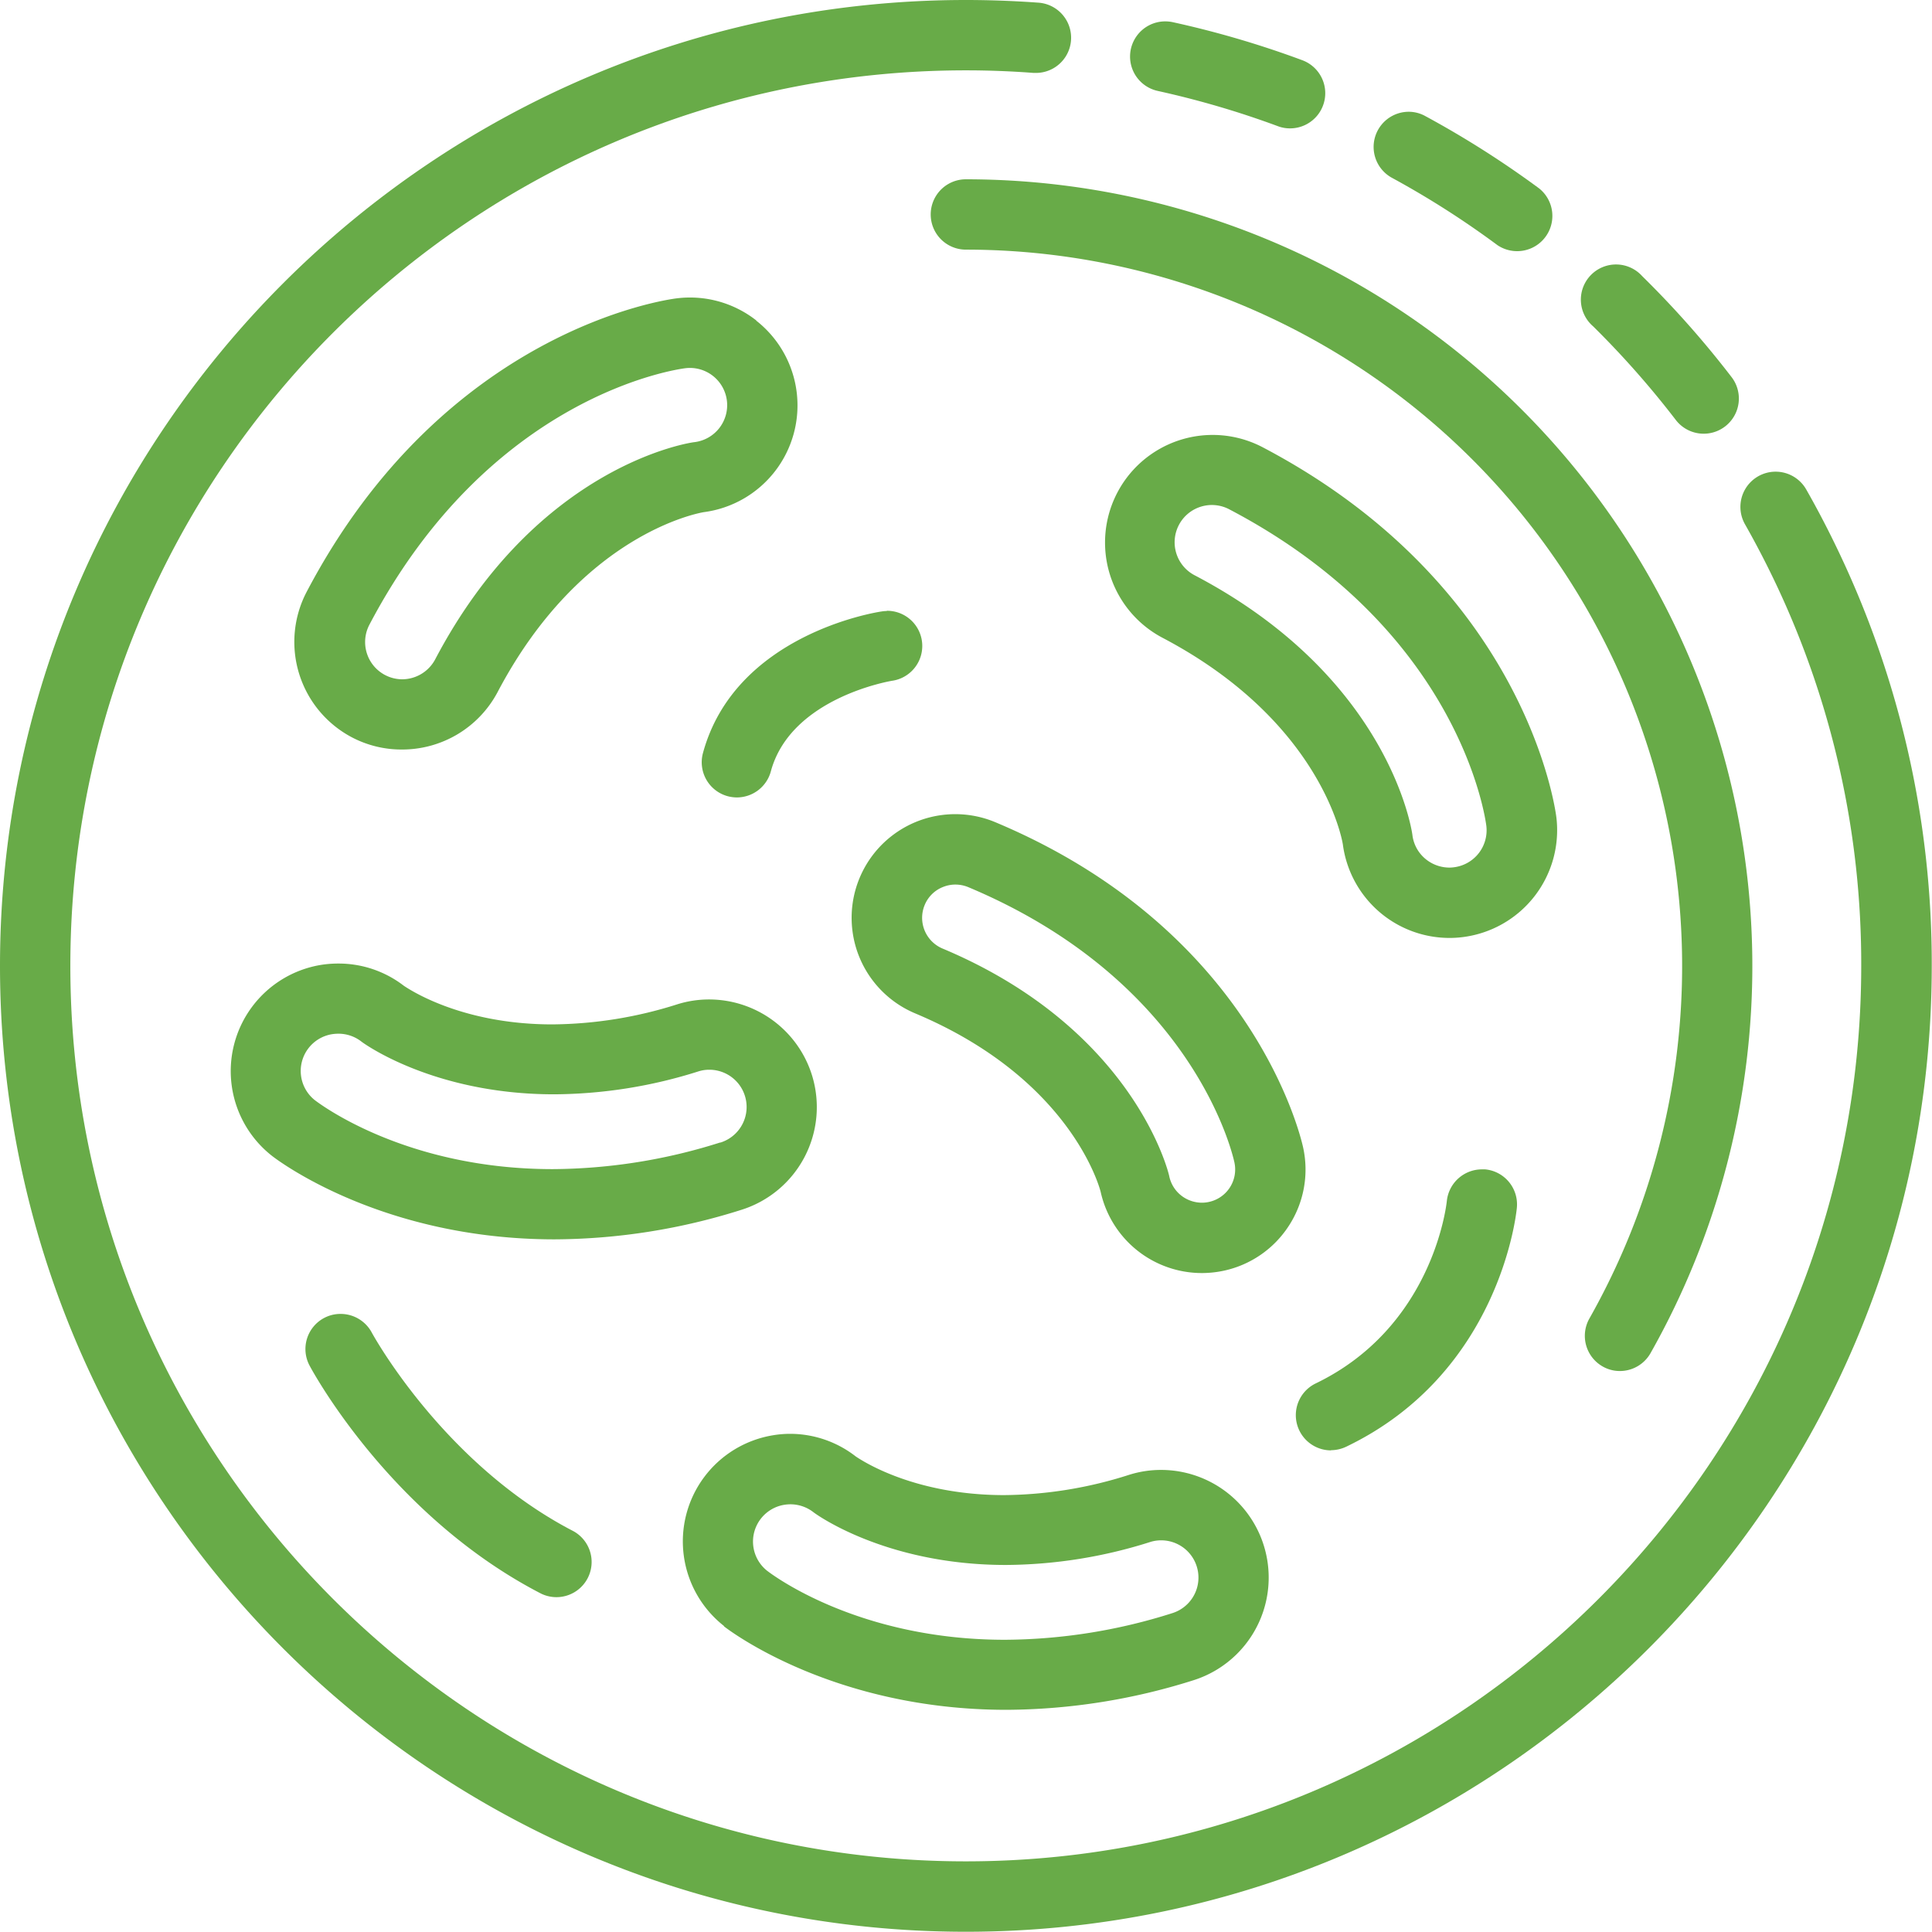 <?xml version="1.0" encoding="UTF-8" standalone="no"?><svg xmlns="http://www.w3.org/2000/svg" xmlns:xlink="http://www.w3.org/1999/xlink" fill="#000000" height="315.3" preserveAspectRatio="xMidYMid meet" version="1" viewBox="0.0 0.0 315.3 315.3" width="315.3" zoomAndPan="magnify"><g data-name="Layer 2"><g data-name="Layer 1" fill="#68ab48" id="change1_1"><path d="M144.72,99.72a4.84,4.84,0,0,0-.84.07c-1,.14-23.94,3.79-29.17,23.15a5.74,5.74,0,0,0,4.05,7,6,6,0,0,0,1.5.2,5.75,5.75,0,0,0,5.54-4.25c3.26-12.07,19.63-14.76,19.8-14.79a5.74,5.74,0,0,0-.87-11.42Zm0,2.37h0Z"/><path d="M118.13,265.4c.93.73,17.91,13.64,46.12,13.64a102.45,102.45,0,0,0,30.47-4.81,17.57,17.57,0,0,0-5.23-34.34,17.31,17.31,0,0,0-5.19.79A68.48,68.48,0,0,1,163.89,244c-15.22,0-23.74-6-24.22-6.3A17.43,17.43,0,0,0,129,234a16.76,16.76,0,0,0-2.82.23,17.55,17.55,0,0,0-8,31.15ZM128,245.58a6.61,6.61,0,0,1,1-.08,6.13,6.13,0,0,1,3.75,1.29c.12.11,11.54,8.61,31.42,8.61a79.11,79.11,0,0,0,23.55-3.75,5.91,5.91,0,0,1,1.8-.27,6.08,6.08,0,0,1,1.81,11.88A91.49,91.49,0,0,1,164,267.61c-24,0-38-10.65-38.79-11.25A6.08,6.08,0,0,1,128,245.58Z"/><path d="M60.65,217.43a5.76,5.76,0,0,0-5.07-3,5.68,5.68,0,0,0-2.7.67,5.74,5.74,0,0,0-2.36,7.76c.53,1,13.3,24.58,37.79,37.22a5.74,5.74,0,0,0,5.26-10.2C72.35,238.9,60.76,217.65,60.65,217.43Z"/><path d="M132.51,175.46a17.6,17.6,0,0,0-16.78-12.35,17.31,17.31,0,0,0-5.19.79,68.75,68.75,0,0,1-20.4,3.28c-15.22,0-23.75-6-24.23-6.3a17.42,17.42,0,0,0-10.71-3.63,17.86,17.86,0,0,0-2.82.22,17.57,17.57,0,0,0-8,31.16c.93.73,17.91,13.63,46.12,13.63A102.17,102.17,0,0,0,121,197.44,17.57,17.57,0,0,0,132.51,175.46Zm-15,11a91.77,91.77,0,0,1-27.31,4.34c-24,0-38-10.64-38.8-11.24a6.08,6.08,0,0,1,2.78-10.78,6.83,6.83,0,0,1,1-.08A6.06,6.06,0,0,1,59,170c.12.1,11.55,8.59,31.43,8.59a79.12,79.12,0,0,0,23.55-3.74,5.8,5.8,0,0,1,1.79-.27,6.08,6.08,0,0,1,1.82,11.88Z"/><path d="M188.94,14.84a148.19,148.19,0,0,1,19.6,5.75,5.55,5.55,0,0,0,2,.36,5.74,5.74,0,0,0,2-11.12,157.66,157.66,0,0,0-21.14-6.21,5.87,5.87,0,0,0-1.24-.13,5.74,5.74,0,0,0-1.21,11.35Z"/><path d="M123.43,52.3a17.52,17.52,0,0,0-13-3.61c-1.54.19-37.9,5.1-60.39,47.91a17.6,17.6,0,0,0,7.37,23.72,17.37,17.37,0,0,0,8.13,2A17.62,17.62,0,0,0,81.18,113c13.59-25.86,32.88-29.29,33.69-29.42a17.57,17.57,0,0,0,8.56-31.24ZM113.32,72.16c-.26,0-25.49,3.47-42.3,35.45a6.13,6.13,0,0,1-5.4,3.25A6.08,6.08,0,0,1,60.26,102C80,64.4,110.58,60.25,111.87,60.09a6.08,6.08,0,0,1,6.76,5.31,6.08,6.08,0,0,1-5.31,6.76Z"/><path d="M227.13,29a146.06,146.06,0,0,1,17.24,11,5.75,5.75,0,0,0,6.83-9.24,158,158,0,0,0-18.6-11.82,5.61,5.61,0,0,0-2.73-.7A5.74,5.74,0,0,0,227.13,29Z"/><path d="M261.54,223a5.65,5.65,0,0,0,2.82.75,5.75,5.75,0,0,0,5-2.91A128.4,128.4,0,0,0,157.63,29.26a5.74,5.74,0,0,0,0,11.48A116.91,116.91,0,0,1,259.37,215.21,5.75,5.75,0,0,0,261.54,223Z"/><path d="M254,133.4c-.19-1.56-5.16-37.93-47.92-60.4a17.56,17.56,0,0,0-16.35,31.09c25.86,13.6,29.29,32.88,29.42,33.7a17.56,17.56,0,0,0,17.39,15.28,16.91,16.91,0,0,0,2.13-.13A17.59,17.59,0,0,0,254,133.4ZM195.05,93.93a6.08,6.08,0,1,1,5.66-10.76c37.5,19.7,41.7,50.33,41.86,51.62a6.08,6.08,0,0,1-5.31,6.75,5.81,5.81,0,0,1-.72.05,6.14,6.14,0,0,1-3.56-1.15,6,6,0,0,1-2.48-4.2C230.47,136,227.06,110.76,195.05,93.93Z"/><path d="M273.49,68.54a5.74,5.74,0,1,0,9.1-7A158.57,158.57,0,0,0,268,45.06a5.74,5.74,0,1,0-8,8.2A148.68,148.68,0,0,1,273.49,68.54Z"/><path d="M300.27,90.47c-1.69-3.58-3.53-7.14-5.49-10.58a5.74,5.74,0,1,0-10,5.67c1.81,3.19,3.52,6.49,5.09,9.81a144.9,144.9,0,0,1,13.88,62.26c0,80.59-65.56,146.14-146.14,146.14S11.48,238.22,11.48,157.63,77,11.48,157.63,11.48c3.66,0,7.38.14,11.05.42h.44A5.74,5.74,0,0,0,169.54.44c-4-.29-8-.44-11.91-.44C70.71,0,0,70.71,0,157.63S70.71,315.26,157.63,315.26s157.63-70.71,157.63-157.63A156.15,156.15,0,0,0,300.27,90.47Z"/><path d="M210.31,200.09a16.82,16.82,0,0,0,2.38-12.73c-.3-1.44-7.94-35.43-50.24-53.17a16.91,16.91,0,0,0-13.1,31.19c25.31,10.63,30.08,28.35,30.27,29.1a16.92,16.92,0,0,0,16.51,13.28,17.23,17.23,0,0,0,3.49-.36A16.84,16.84,0,0,0,210.31,200.09Zm-14.16-3.81a5.53,5.53,0,0,1-2.79-.77,5.41,5.41,0,0,1-2.54-3.55c0-.15-5.49-23.93-37-37.16a5.44,5.44,0,0,1-2.91-7.11,5.35,5.35,0,0,1,2.95-2.92,5.43,5.43,0,0,1,2.05-.41,5.52,5.52,0,0,1,2.11.42c36.82,15.44,43.19,43.76,43.44,44.95a5.42,5.42,0,0,1-4.19,6.43A5.24,5.24,0,0,1,196.15,196.28Z"/><path d="M217.21,236.67a5.84,5.84,0,0,0,2.49-.57c25-12,27.75-37.9,27.85-39a5.74,5.74,0,0,0-5.17-6.26,5.44,5.44,0,0,0-.57,0,5.76,5.76,0,0,0-5.69,5.18c-.09.83-2.36,20.58-21.41,29.76a5.75,5.75,0,0,0,2.5,10.92Z"/></g></g></svg>